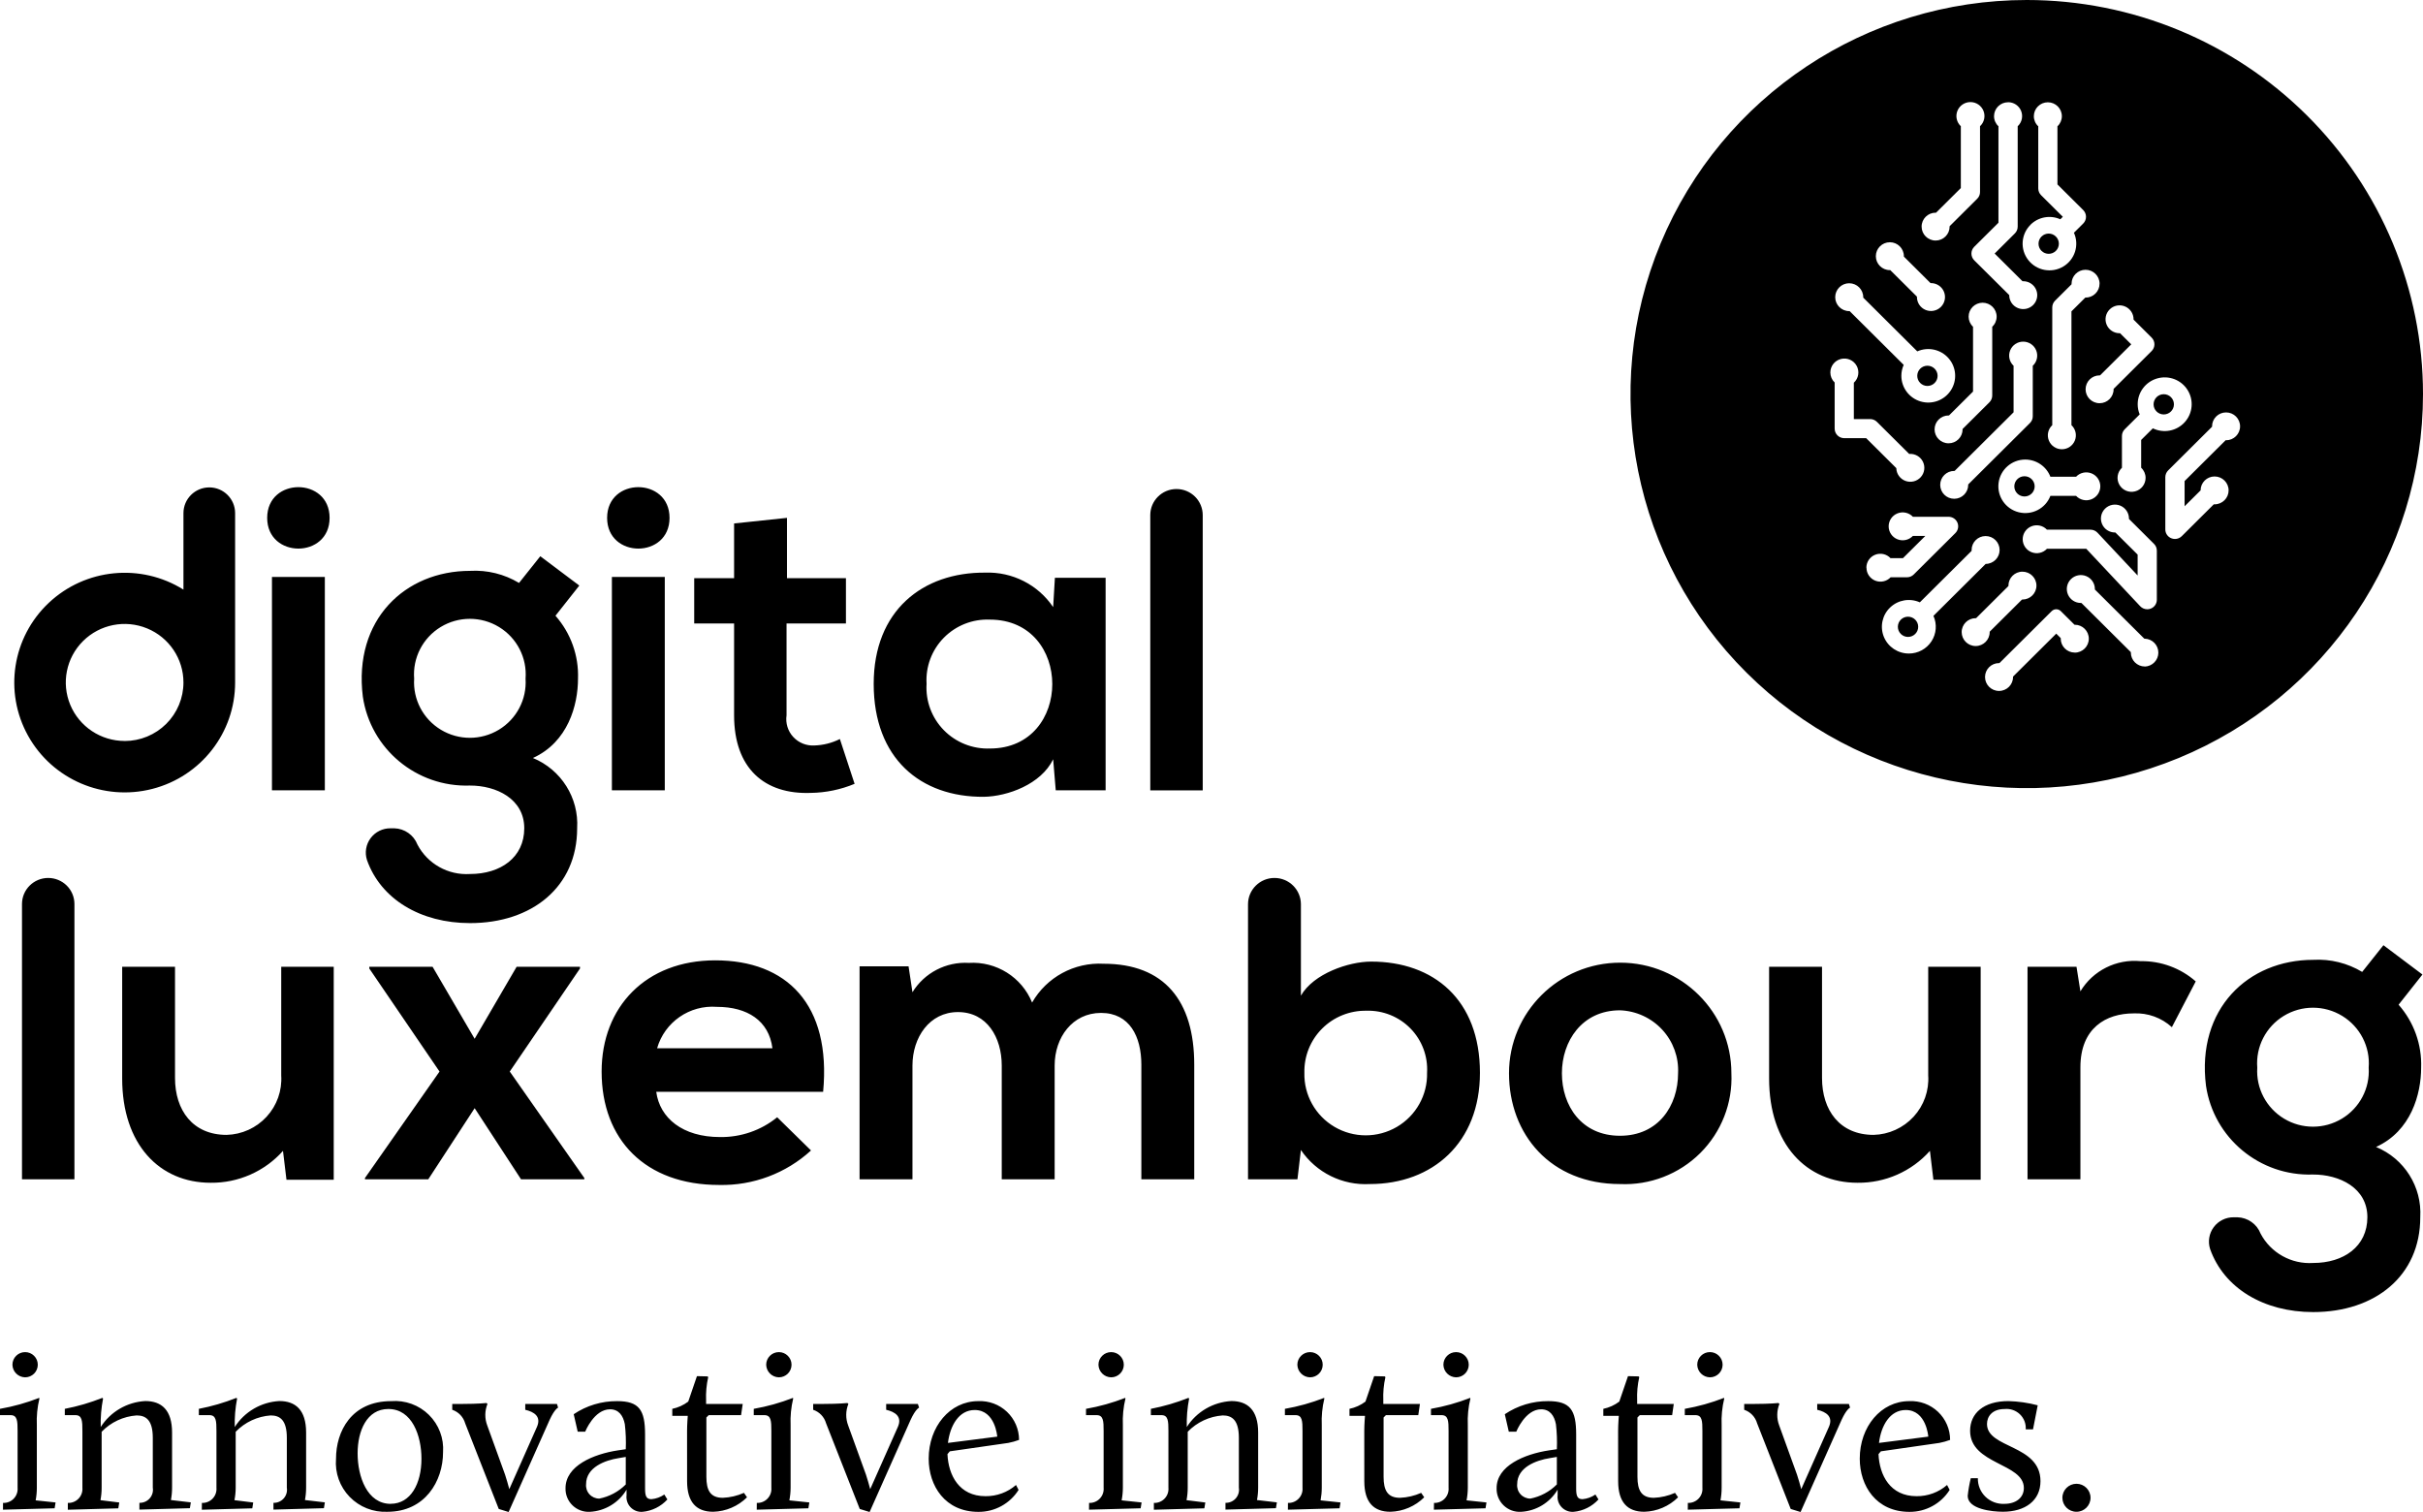 <svg xmlns="http://www.w3.org/2000/svg" width="250" height="156" viewBox="0 0 250 156">
  <path d="M.313 155.063C.729 155.08 1.132 154.918 1.42 154.618 1.707 154.318 1.851 153.91 1.815 153.497L1.815 147.644C1.815 146.609 1.79 146.006 1.089 146.006L0 146.006 0 145.356C1.383 145.115 2.738 144.736 4.044 144.225L4.068 144.296C3.849 145.195 3.76 146.119 3.801 147.043L3.801 153.497C3.801 153.934 3.761 154.369 3.68 154.798L5.734 155.015 5.637 155.617.308 155.761.313 155.063zM1.283 140.804C1.284 140.085 1.87 139.504 2.592 139.504 3.314 139.505 3.899 140.087 3.899 140.805 3.898 141.523 3.313 142.105 2.591 142.105 1.874 142.092 1.296 141.517 1.283 140.804L1.283 140.804zM7 155.063C7.416 155.08 7.82 154.918 8.107 154.618 8.394 154.318 8.538 153.91 8.502 153.497L8.502 147.644C8.502 146.609 8.479 146.006 7.777 146.006L6.687 146.006 6.687 145.356C8.012 145.101 9.309 144.723 10.561 144.225L10.634 144.296C10.447 145.263 10.365 146.247 10.392 147.232 11.401 145.652 13.115 144.654 14.994 144.552 16.662 144.552 17.754 145.468 17.754 147.805L17.754 153.489C17.755 153.917 17.715 154.344 17.635 154.765L19.688 155.006 19.592 155.608 14.384 155.752 14.384 155.054C14.789 155.066 15.178 154.898 15.446 154.595 15.713 154.292 15.83 153.886 15.765 153.489L15.765 148.348C15.765 146.517 15.062 146.036 14.097 146.036 12.725 146.134 11.439 146.735 10.487 147.722L10.487 153.503C10.488 153.931 10.447 154.358 10.366 154.779L12.304 155.02 12.206 155.622 6.999 155.766 7 155.063zM20.831 155.063C21.247 155.08 21.651 154.918 21.938 154.618 22.225 154.318 22.369 153.91 22.333 153.497L22.333 147.644C22.333 146.609 22.308 146.006 21.606 146.006L20.517 146.006 20.517 145.356C21.841 145.101 23.139 144.723 24.391 144.225L24.464 144.296C24.276 145.263 24.195 146.247 24.222 147.232 25.231 145.652 26.945 144.654 28.823 144.552 30.492 144.552 31.584 145.468 31.584 147.805L31.584 153.489C31.585 153.917 31.545 154.344 31.464 154.765L33.518 155.006 33.421 155.608 28.215 155.752 28.215 155.054C28.62 155.067 29.009 154.898 29.276 154.595 29.543 154.292 29.66 153.886 29.595 153.489L29.595 148.348C29.595 146.517 28.893 146.036 27.926 146.036 26.555 146.134 25.269 146.735 24.318 147.722L24.318 153.503C24.317 153.931 24.274 154.358 24.19 154.779L26.127 155.02 26.031 155.622 20.824 155.766 20.831 155.063zM40.361 144.561C41.805 144.446 43.226 144.963 44.254 145.977 45.283 146.991 45.815 148.4 45.713 149.836 45.713 152.822 43.848 155.978 39.974 155.978 38.513 156.046 37.093 155.485 36.077 154.439 35.061 153.392 34.548 151.961 34.669 150.511 34.669 147.692 36.243 144.561 40.361 144.561zM40.313 155.153C42.366 155.153 43.485 153.081 43.485 150.505 43.485 148.12 42.516 145.373 40.07 145.373 37.841 145.373 36.898 147.637 36.898 149.95 36.898 152.366 37.89 155.159 40.313 155.159L40.313 155.153zM47.994 146.849C47.808 146.194 47.31 145.672 46.662 145.453L46.662 144.85 47.776 144.85C49.302 144.85 50.199 144.755 50.199 144.755L50.296 144.85C50.009 145.559 50 146.35 50.272 147.066L52.112 152.149C52.257 152.582 52.427 153.184 52.549 153.642L55.405 147.211C55.866 146.151 55.116 145.67 54.195 145.453L54.195 144.85 57.465 144.85 57.585 145.233C57.585 145.233 57.222 145.377 56.713 146.486L52.478 156 51.46 155.686 47.994 146.849zM63.741 149.643L64.565 149.524C64.602 148.663 64.57 147.801 64.469 146.946 64.298 146.052 63.837 145.404 62.943 145.404 61.295 145.404 60.377 147.716 60.377 147.716L59.607 147.716 59.195 145.911C60.516 145.02 62.078 144.55 63.675 144.561 65.952 144.561 66.557 145.477 66.557 148.006L66.557 153.546C66.557 154.312 66.654 154.677 67.211 154.677 67.69 154.635 68.149 154.469 68.543 154.196L68.858 154.706C68.192 155.435 67.277 155.891 66.291 155.982 65.832 156.017 65.381 155.845 65.062 155.514 64.744 155.183 64.591 154.727 64.646 154.272L64.646 153.694C63.851 155.037 62.432 155.896 60.867 155.982 60.201 156.02 59.549 155.778 59.071 155.316 58.592 154.854 58.33 154.213 58.349 153.55 58.341 151.234 61.222 150.029 63.741 149.643zM64.565 153.159L64.565 150.317 63.814 150.445C62.434 150.662 60.471 151.384 60.471 153.125 60.433 153.506 60.559 153.886 60.817 154.17 61.075 154.455 61.442 154.617 61.828 154.618 62.866 154.415 63.82 153.907 64.565 153.159zM70.89 147.644C70.89 146.946 70.962 146.079 70.962 146.079L69.365 146.079 69.365 145.356C69.963 145.232 70.525 144.977 71.011 144.609L71.909 141.984 72.999 142.008 73.072 142.081C72.893 142.871 72.82 143.68 72.854 144.489L72.854 144.85 76.633 144.85 76.462 146.006 73.126 146.006 72.883 146.248 72.883 152.366C72.883 153.769 73.295 154.535 74.578 154.535 75.332 154.504 76.072 154.33 76.76 154.025L77.076 154.483C76.148 155.405 74.9 155.94 73.588 155.976 71.867 155.976 70.893 155.012 70.893 152.82L70.89 147.644zM78.086 155.063C78.502 155.08 78.905 154.918 79.192 154.618 79.48 154.318 79.624 153.91 79.587 153.497L79.587 147.644C79.587 146.609 79.563 146.006 78.861 146.006L77.771 146.006 77.771 145.356C79.154 145.115 80.51 144.736 81.816 144.225L81.839 144.296C81.622 145.195 81.532 146.119 81.574 147.043L81.574 153.497C81.571 153.934 81.528 154.369 81.445 154.798L83.505 155.015 83.407 155.617 78.079 155.761 78.086 155.063zM79.054 140.804C79.055 140.085 79.641 139.504 80.363 139.504 81.085 139.505 81.67 140.087 81.67 140.805 81.67 141.523 81.084 142.105 80.362 142.105 79.645 142.091 79.068 141.516 79.054 140.804L79.054 140.804zM85.233 146.849C85.047 146.194 84.549 145.672 83.901 145.453L83.901 144.85 85.015 144.85C86.541 144.85 87.438 144.755 87.438 144.755L87.534 144.85C87.247 145.559 87.238 146.35 87.51 147.066L89.35 152.149C89.495 152.582 89.665 153.184 89.786 153.642L92.644 147.211C93.105 146.151 92.354 145.67 91.433 145.453L91.433 144.85 94.703 144.85 94.831 145.233C94.831 145.233 94.467 145.377 93.958 146.486L89.724 156 88.707 155.686 85.233 146.849zM100.932 144.561C102.031 144.51 103.103 144.909 103.898 145.664 104.694 146.42 105.144 147.466 105.145 148.56 104.783 148.697 104.411 148.801 104.031 148.873L97.999 149.74 97.757 150.029C97.854 152.221 98.968 154.368 101.681 154.368 102.838 154.381 103.96 153.97 104.83 153.212L105.095 153.722C104.202 155.139 102.635 155.996 100.953 155.986 97.514 155.986 95.82 153.306 95.82 150.498 95.82 147.211 98.001 144.561 100.932 144.561zM97.807 148.873L102.894 148.223C102.894 148.223 102.699 145.477 100.567 145.477 98.945 145.477 98.025 147.072 97.807 148.873zM112.368 155.063C112.784 155.08 113.187 154.918 113.475 154.618 113.762 154.318 113.906 153.91 113.87 153.497L113.87 147.644C113.87 146.609 113.845 146.006 113.143 146.006L112.054 146.006 112.054 145.356C113.437 145.115 114.792 144.736 116.099 144.225L116.122 144.296C115.904 145.195 115.815 146.119 115.856 147.043L115.856 153.497C115.854 153.934 115.811 154.369 115.728 154.798L117.787 155.015 117.69 155.617 112.362 155.761 112.368 155.063zM113.337 140.804C113.338 140.085 113.923 139.504 114.646 139.504 115.368 139.505 115.953 140.087 115.952 140.805 115.952 141.523 115.367 142.105 114.645 142.105 113.928 142.092 113.35 141.517 113.337 140.804L113.337 140.804zM119.054 155.063C119.47 155.08 119.873 154.918 120.161 154.618 120.448 154.318 120.592 153.91 120.555 153.497L120.555 147.644C120.555 146.609 120.531 146.006 119.829 146.006L118.745 146.006 118.745 145.356C120.07 145.101 121.367 144.723 122.62 144.225L122.692 144.296C122.504 145.263 122.423 146.247 122.45 147.232 123.459 145.652 125.173 144.655 127.051 144.552 128.72 144.552 129.813 145.468 129.813 147.805L129.813 153.489C129.814 153.917 129.773 154.344 129.692 154.765L131.746 155.006 131.648 155.608 126.442 155.752 126.442 155.054C126.847 155.066 127.236 154.898 127.503 154.595 127.77 154.292 127.887 153.886 127.823 153.489L127.823 148.348C127.823 146.517 127.119 146.036 126.154 146.036 124.783 146.134 123.497 146.735 122.546 147.722L122.546 153.503C122.547 153.931 122.506 154.358 122.425 154.779L124.363 155.02 124.263 155.622 119.055 155.766 119.054 155.063zM132.889 155.063C133.305 155.08 133.708 154.918 133.996 154.618 134.283 154.318 134.427 153.91 134.39 153.497L134.39 147.644C134.39 146.609 134.366 146.006 133.665 146.006L132.574 146.006 132.574 145.356C133.958 145.115 135.313 144.736 136.619 144.225L136.644 144.296C136.425 145.195 136.335 146.119 136.377 147.043L136.377 153.497C136.377 153.934 136.336 154.369 136.256 154.798L138.309 155.015 138.213 155.617 132.884 155.761 132.889 155.063zM133.859 140.804C133.86 140.085 134.446 139.504 135.168 139.504 135.89 139.505 136.475 140.087 136.474 140.805 136.474 141.523 135.889 142.105 135.167 142.105 134.45 142.092 133.872 141.517 133.859 140.804L133.859 140.804zM140.763 147.644C140.763 146.946 140.836 146.079 140.836 146.079L139.237 146.079 139.237 145.356C139.835 145.232 140.398 144.977 140.884 144.609L141.782 141.984 142.871 142.008 142.945 142.081C142.766 142.871 142.692 143.68 142.726 144.489L142.726 144.85 146.506 144.85 146.335 146.006 142.998 146.006 142.756 146.248 142.756 152.366C142.756 153.769 143.168 154.535 144.451 154.535 145.204 154.504 145.945 154.33 146.633 154.025L146.948 154.483C146.02 155.405 144.772 155.94 143.46 155.976 141.74 155.976 140.766 155.012 140.766 152.82L140.763 147.644zM147.958 155.063C148.374 155.08 148.778 154.918 149.065 154.618 149.352 154.318 149.496 153.91 149.46 153.497L149.46 147.644C149.46 146.609 149.435 146.006 148.733 146.006L147.644 146.006 147.644 145.356C149.027 145.115 150.382 144.736 151.689 144.225L151.712 144.296C151.494 145.195 151.405 146.119 151.446 147.043L151.446 153.497C151.444 153.934 151.401 154.369 151.318 154.798L153.371 155.015 153.274 155.617 147.945 155.761 147.958 155.063zM148.927 140.804C148.928 140.085 149.514 139.504 150.236 139.504 150.958 139.505 151.543 140.087 151.542 140.805 151.542 141.523 150.957 142.105 150.235 142.105 149.518 142.091 148.941 141.516 148.927 140.804L148.927 140.804zM159.809 149.643L160.633 149.524C160.671 148.663 160.638 147.801 160.537 146.946 160.368 146.052 159.907 145.404 159.011 145.404 157.363 145.404 156.445 147.716 156.445 147.716L155.675 147.716 155.263 145.911C156.585 145.02 158.147 144.549 159.744 144.561 162.02 144.561 162.625 145.477 162.625 148.006L162.625 153.546C162.625 154.312 162.722 154.677 163.279 154.677 163.758 154.635 164.217 154.469 164.611 154.196L164.927 154.706C164.262 155.435 163.346 155.89 162.36 155.982 161.901 156.015 161.451 155.842 161.133 155.512 160.814 155.181 160.66 154.727 160.713 154.272L160.713 153.694C159.918 155.037 158.5 155.896 156.935 155.982 156.269 156.02 155.617 155.778 155.139 155.316 154.66 154.854 154.398 154.213 154.417 153.55 154.404 151.234 157.286 150.029 159.809 149.643zM160.633 153.159L160.633 150.317 159.882 150.445C158.502 150.662 156.54 151.384 156.54 153.125 156.501 153.506 156.627 153.886 156.885 154.17 157.143 154.455 157.511 154.617 157.896 154.618 158.933 154.414 159.885 153.906 160.628 153.159L160.633 153.159zM166.953 147.644C166.953 146.946 167.026 146.079 167.026 146.079L165.427 146.079 165.427 145.356C166.026 145.232 166.589 144.977 167.075 144.609L167.973 141.984 169.064 142.008 169.136 142.081C168.957 142.871 168.884 143.68 168.918 144.489L168.918 144.85 172.697 144.85 172.528 146.006 169.191 146.006 168.949 146.248 168.949 152.366C168.949 153.769 169.361 154.535 170.644 154.535 171.397 154.504 172.137 154.33 172.826 154.025L173.141 154.483C172.213 155.405 170.965 155.94 169.653 155.976 167.934 155.976 166.958 155.012 166.958 152.82L166.953 147.644zM174.149 155.063C174.565 155.08 174.968 154.918 175.255 154.618 175.543 154.318 175.686 153.91 175.65 153.497L175.65 147.644C175.65 146.609 175.626 146.006 174.924 146.006L173.834 146.006 173.834 145.356C175.217 145.115 176.573 144.736 177.879 144.225L177.903 144.296C177.685 145.195 177.595 146.119 177.636 147.043L177.636 153.497C177.636 153.934 177.596 154.369 177.516 154.798L179.569 155.015 179.473 155.617 174.143 155.761 174.149 155.063zM175.117 140.804C175.117 140.085 175.703 139.502 176.426 139.502 177.149 139.502 177.735 140.085 177.735 140.804 177.735 141.522 177.149 142.105 176.426 142.105 175.709 142.092 175.131 141.517 175.117 140.804L175.117 140.804zM181.295 146.849C181.108 146.194 180.611 145.672 179.963 145.453L179.963 144.85 181.077 144.85C182.603 144.85 183.5 144.755 183.5 144.755L183.597 144.85C183.31 145.559 183.301 146.35 183.573 147.066L185.412 152.149C185.558 152.582 185.727 153.184 185.848 153.642L188.706 147.211C189.167 146.151 188.416 145.67 187.496 145.453L187.496 144.85 190.766 144.85 190.886 145.233C190.886 145.233 190.523 145.377 190.014 146.486L185.779 156 184.761 155.686 181.295 146.849zM196.995 144.561C198.094 144.51 199.166 144.909 199.962 145.664 200.758 146.42 201.208 147.466 201.209 148.56 200.847 148.696 200.475 148.801 200.095 148.873L194.064 149.74 193.821 150.029C193.919 152.221 195.032 154.368 197.745 154.368 198.902 154.381 200.024 153.97 200.894 153.212L201.16 153.722C200.267 155.139 198.7 155.995 197.019 155.986 193.579 155.986 191.886 153.306 191.886 150.498 191.883 147.211 194.064 144.561 196.995 144.561zM193.87 148.873L198.957 148.223C198.957 148.223 198.763 145.477 196.63 145.477 195.008 145.477 194.088 147.072 193.87 148.873zM203.343 152.51L204.071 152.51C204.054 153.23 204.339 153.925 204.858 154.428 205.378 154.93 206.084 155.195 206.808 155.159 207.993 155.159 208.817 154.532 208.817 153.522 208.817 150.944 203.271 151.112 203.271 147.619 203.271 145.833 204.651 144.557 207.22 144.557 208.242 144.584 209.258 144.73 210.247 144.991L209.762 147.473 209.011 147.473C209.051 146.892 208.832 146.324 208.411 145.919 207.99 145.515 207.412 145.316 206.83 145.376 205.522 145.376 205.014 146.171 205.014 146.918 205.014 149.47 210.532 149.013 210.532 152.819 210.532 154.818 208.958 155.974 206.656 155.974 205.542 155.974 203.023 155.709 203.023 154.336 203.088 153.721 203.195 153.111 203.343 152.51L203.343 152.51zM214.244 153.088C215.047 153.088 215.697 153.735 215.697 154.532 215.697 155.33 215.047 155.977 214.244 155.977 213.442 155.977 212.792 155.33 212.792 154.532 212.794 153.736 213.443 153.091 214.244 153.088L214.244 153.088zM34.008 53.431C34.008 57.658 27.567 57.658 27.567 53.431 27.567 49.205 34.008 49.206 34.008 53.431zM28.06 59.524L28.06 81.543 33.516 81.543 33.516 59.528 28.06 59.524zM55.746 57.39L59.772 60.415 57.312 63.528C58.891 65.319 59.723 67.642 59.637 70.023 59.637 72.736 58.611 76.562 54.985 78.205 57.903 79.41 59.735 82.32 59.549 85.457 59.549 91.506 54.896 95.241 48.5 95.241 43.377 95.241 39.287 92.759 37.863 88.732 37.617 87.964 37.757 87.124 38.24 86.476 38.723 85.827 39.49 85.449 40.301 85.459L40.68 85.459C41.747 85.489 42.691 86.154 43.074 87.145 44.121 89.133 46.248 90.32 48.5 90.175 51.631 90.175 54.092 88.484 54.092 85.453 54.092 82.422 51.209 81.04 48.472 81.049 42.98 81.231 38.228 77.279 37.436 71.872 36.451 63.948 41.787 58.898 48.499 58.898 50.271 58.796 52.034 59.231 53.553 60.144L55.746 57.39zM42.732 70.024C42.592 72.155 43.656 74.186 45.492 75.293 47.327 76.401 49.63 76.401 51.466 75.293 53.302 74.186 54.365 72.155 54.226 70.024 54.394 67.876 53.336 65.816 51.489 64.691 49.642 63.566 47.316 63.566 45.468 64.691 43.621 65.816 42.564 67.876 42.732 70.024zM69.082 53.431C69.082 57.658 62.641 57.658 62.641 53.431 62.641 49.205 69.082 49.206 69.082 53.431zM63.134 59.524L63.134 81.543 68.591 81.543 68.591 59.528 63.134 59.524zM81.199 53.431L81.199 59.655 87.282 59.655 87.282 64.326 81.154 64.326 81.154 73.8C81.035 74.609 81.287 75.429 81.842 76.032 82.397 76.636 83.195 76.959 84.016 76.914 84.934 76.887 85.836 76.66 86.657 76.248L88.176 80.871C86.744 81.467 85.212 81.784 83.66 81.807 78.874 81.985 75.742 79.272 75.742 73.8L75.742 64.326 71.627 64.326 71.627 59.655 75.742 59.655 75.742 54.007 81.199 53.431zM108.842 59.613L114.075 59.613 114.075 81.543 108.93 81.543 108.663 78.339C107.411 80.919 103.967 82.168 101.507 82.21 94.976 82.255 90.146 78.254 90.146 70.556 90.146 62.995 95.199 59.036 101.641 59.081 104.444 58.978 107.1 60.324 108.663 62.639L108.842 59.613zM95.602 70.556C95.49 72.326 96.136 74.061 97.38 75.332 98.623 76.602 100.349 77.291 102.132 77.228 110.719 77.228 110.719 63.928 102.132 63.928 100.354 63.854 98.629 64.534 97.384 65.797 96.139 67.061 95.492 68.791 95.602 70.556zM124.095 53.147L124.095 81.546 118.683 81.546 118.683 53.147C118.683 51.66 119.895 50.455 121.39 50.455L121.39 50.455C122.107 50.455 122.795 50.739 123.303 51.244 123.81 51.749 124.095 52.433 124.095 53.147zM7.68 93.274L7.68 121.676 2.269 121.676 2.269 93.274C2.269 91.788 3.481 90.583 4.975 90.583L4.975 90.583C5.693 90.583 6.381 90.867 6.889 91.371 7.396 91.876 7.681 92.561 7.68 93.274zM18.058 99.744L18.058 111.221C18.058 114.557 19.892 117.091 23.381 117.091 24.957 117.05 26.447 116.372 27.51 115.215 28.573 114.058 29.117 112.521 29.016 110.957L29.016 99.746 34.434 99.746 34.434 121.72 29.558 121.72 29.199 118.74C27.308 120.863 24.582 122.064 21.73 122.031 16.452 122.031 12.606 118.075 12.606 111.267L12.606 99.746 18.058 99.744z"/>
  <polygon points="53.306 99.744 59.843 99.744 59.843 99.923 52.596 110.555 60.289 121.54 60.289 121.674 53.759 121.674 48.973 114.335 44.187 121.676 37.656 121.676 37.656 121.542 45.349 110.557 38.103 99.926 38.103 99.747 44.633 99.747 48.972 107.176"/>
  <path d="M67.709 112.644C68.068 115.357 70.437 117.315 74.285 117.315 76.433 117.349 78.525 116.626 80.188 115.273L83.678 118.699C81.099 121.06 77.7 122.336 74.195 122.258 66.591 122.258 62.074 117.588 62.074 110.56 62.074 103.887 66.636 99.083 73.793 99.083 81.173 99.083 85.779 103.621 84.929 112.649L67.709 112.644zM79.697 108.153C79.339 105.306 77.103 103.882 73.971 103.882 71.154 103.664 68.573 105.451 67.799 108.153L79.697 108.153zM103.358 121.676L103.358 109.936C103.358 107.045 101.84 104.42 98.842 104.42 95.891 104.42 94.146 107.045 94.146 109.936L94.146 121.676 88.689 121.676 88.689 99.7 93.743 99.7 94.146 102.371C95.375 100.374 97.61 99.211 99.96 99.346 102.795 99.172 105.424 100.819 106.489 103.438 107.988 100.819 110.846 99.269 113.871 99.434 120.133 99.434 123.219 103.263 123.219 109.841L123.219 121.676 117.762 121.676 117.762 109.844C117.762 106.953 116.554 104.507 113.601 104.507 110.649 104.507 108.817 107.043 108.817 109.933L108.817 121.674 103.358 121.676zM134.225 93.296L134.225 102.726C135.522 100.458 139.146 99.212 141.471 99.212 147.911 99.212 152.697 103.126 152.697 110.687 152.697 117.894 147.821 122.164 141.337 122.164 138.509 122.322 135.806 120.987 134.225 118.649L133.867 121.674 128.768 121.674 128.768 93.296C128.768 91.798 129.99 90.583 131.497 90.583L131.497 90.583C133.003 90.583 134.225 91.798 134.225 93.296zM134.584 110.687C134.527 112.973 135.721 115.109 137.702 116.269 139.684 117.428 142.141 117.428 144.123 116.269 146.104 115.109 147.298 112.973 147.241 110.687 147.342 108.991 146.721 107.33 145.53 106.112 144.339 104.893 142.687 104.229 140.979 104.282 139.266 104.253 137.615 104.92 136.408 106.129 135.201 107.338 134.542 108.984 134.584 110.687zM178.641 110.732C178.781 113.804 177.614 116.793 175.428 118.968 173.241 121.143 170.235 122.303 167.146 122.164 159.99 122.164 155.696 117.048 155.696 110.732 155.696 104.431 160.833 99.323 167.169 99.323 173.505 99.323 178.641 104.431 178.641 110.732L178.641 110.732zM161.154 110.732C161.154 114.067 163.166 117.182 167.146 117.182 171.125 117.182 173.14 114.067 173.14 110.732 173.222 109.078 172.634 107.459 171.508 106.239 170.381 105.019 168.81 104.298 167.146 104.238 163.211 104.238 161.154 107.441 161.154 110.732L161.154 110.732zM187.992 99.744L187.992 111.221C187.992 114.557 189.826 117.091 193.314 117.091 194.89 117.05 196.38 116.372 197.443 115.215 198.506 114.058 199.05 112.521 198.949 110.957L198.949 99.746 204.361 99.746 204.361 121.72 199.484 121.72 199.126 118.74C197.234 120.863 194.508 122.064 191.656 122.031 186.379 122.031 182.533 118.075 182.533 111.267L182.533 99.746 187.992 99.744zM214.249 99.744L214.652 102.281C215.944 100.135 218.366 98.922 220.87 99.168 222.959 99.135 224.985 99.88 226.551 101.257L224.09 105.978C223.02 105.002 221.604 104.49 220.154 104.556 217.291 104.556 214.652 106.068 214.652 110.116L214.652 121.676 209.196 121.676 209.196 99.744 214.249 99.744zM245.917 97.521L249.942 100.546 247.482 103.661C249.061 105.452 249.892 107.774 249.808 110.154 249.808 112.867 248.781 116.693 245.156 118.337 248.074 119.541 249.905 122.451 249.718 125.588 249.718 131.637 245.066 135.373 238.671 135.373 233.547 135.373 229.457 132.89 228.033 128.865 227.787 128.096 227.927 127.257 228.41 126.608 228.893 125.96 229.66 125.582 230.471 125.592L230.85 125.592C231.917 125.622 232.861 126.287 233.243 127.278 234.291 129.266 236.419 130.453 238.671 130.307 241.802 130.307 244.261 128.616 244.261 125.585 244.261 122.554 241.374 121.17 238.635 121.181 233.153 121.364 228.408 117.424 227.61 112.027 226.612 104.09 231.952 99.031 238.671 99.031 240.444 98.929 242.205 99.364 243.725 100.277L245.917 97.521zM232.9 110.155C232.765 112.284 233.83 114.311 235.664 115.416 237.498 116.522 239.798 116.522 241.633 115.416 243.467 114.311 244.532 112.284 244.396 110.155 244.567 108.005 243.51 105.942 241.661 104.815 239.813 103.687 237.484 103.687 235.635 104.815 233.786 105.942 232.729 108.005 232.9 110.155L232.9 110.155zM21.594 50.287C20.122 50.289 18.93 51.475 18.928 52.938L18.928 60.833C14.528 58.083 8.814 58.643 5.038 62.194 1.262 65.745.381 71.387 2.896 75.909 5.411 80.432 10.685 82.688 15.717 81.395 20.748 80.102 24.262 75.586 24.259 70.418L24.259 52.935C24.256 51.473 23.064 50.288 21.594 50.287L21.594 50.287zM12.858 76.448C10.403 76.448 8.19 74.977 7.25 72.722 6.311 70.466 6.831 67.87 8.567 66.143 10.303 64.417 12.914 63.901 15.182 64.836 17.45 65.77 18.929 67.972 18.928 70.413 18.929 72.015 18.29 73.551 17.152 74.684 16.013 75.817 14.469 76.453 12.858 76.453L12.858 76.448zM209.116 0C192.58 0 177.673 9.906 171.345 25.098 165.017 40.291 168.515 57.778 180.207 69.406 191.9 81.034 209.485 84.512 224.762 78.219 240.039 71.926 250 57.101 250 40.657 250 29.874 245.693 19.533 238.026 11.908 230.359 4.283 219.959 0 209.116 0L209.116 0zM216.679 38.731L219.898 35.528 218.743 34.38 218.692 34.38C218.107 34.38 217.579 34.03 217.355 33.493 217.131 32.955 217.254 32.337 217.668 31.925 218.081 31.513 218.703 31.39 219.244 31.613 219.785 31.835 220.137 32.36 220.137 32.941L220.137 32.976 221.999 34.829C222.186 35.013 222.29 35.264 222.29 35.526 222.29 35.787 222.186 36.038 221.999 36.222L218.077 40.124C218.077 40.136 218.077 40.152 218.077 40.166 218.077 40.959 217.429 41.602 216.632 41.601 215.834 41.601 215.187 40.958 215.187 40.164 215.188 39.371 215.835 38.728 216.632 38.728L216.679 38.731zM222.247 56.116C222.434 56.3 222.539 56.552 222.537 56.813L222.537 61.877C222.539 62.282 222.289 62.647 221.909 62.793 221.794 62.839 221.67 62.863 221.546 62.862 221.272 62.861 221.01 62.748 220.822 62.548L215.259 56.622 211.199 56.622C210.792 57.052 210.163 57.191 209.611 56.973 209.06 56.756 208.697 56.226 208.697 55.635 208.697 55.045 209.06 54.515 209.611 54.297 210.163 54.08 210.792 54.219 211.199 54.649L215.691 54.649C215.965 54.65 216.228 54.763 216.416 54.963L220.557 59.376 220.557 57.222 218.26 54.939 218.217 54.939C217.632 54.939 217.104 54.589 216.88 54.052 216.656 53.514 216.779 52.895 217.193 52.484 217.606 52.072 218.229 51.949 218.769 52.171 219.31 52.394 219.662 52.919 219.662 53.5 219.662 53.514 219.662 53.528 219.662 53.542L222.247 56.116zM203.076 50.027C203.075 50.82 202.427 51.462 201.629 51.461 200.832 51.46 200.186 50.817 200.186 50.023 200.187 49.23 200.833 48.587 201.631 48.587L201.675 48.587 207.757 42.538 207.757 37.739C207.324 37.335 207.183 36.708 207.401 36.159 207.62 35.61 208.153 35.249 208.747 35.249 209.341 35.249 209.875 35.61 210.093 36.159 210.312 36.708 210.171 37.335 209.737 37.739L209.737 42.947C209.739 43.208 209.635 43.459 209.449 43.643L203.075 49.983C203.076 49.999 203.076 50.013 203.076 50.027zM203.118 32.671C203.118 31.877 203.766 31.233 204.564 31.233 205.362 31.233 206.01 31.877 206.01 32.671 206.009 33.065 205.845 33.442 205.555 33.711L205.555 40.809C205.555 41.071 205.45 41.321 205.264 41.506L202.496 44.26C202.496 44.274 202.496 44.288 202.496 44.302 202.495 45.095 201.848 45.738 201.051 45.737 200.253 45.737 199.606 45.094 199.606 44.301 199.606 43.508 200.252 42.864 201.05 42.864L201.093 42.864 203.574 40.399 203.574 33.711C203.286 33.443 203.121 33.069 203.118 32.676L203.118 32.671zM208.964 47.414C210.113 47.417 211.143 48.122 211.556 49.189L214.203 49.189C214.61 48.759 215.239 48.62 215.791 48.837 216.343 49.054 216.706 49.585 216.706 50.175 216.706 50.766 216.343 51.296 215.791 51.514 215.239 51.731 214.61 51.591 214.203 51.161L211.556 51.161C211.055 52.464 209.655 53.19 208.294 52.853 206.933 52.517 206.038 51.224 206.208 49.839 206.379 48.455 207.561 47.414 208.964 47.414L208.964 47.414zM216.627 29.266C216.63 29.652 216.475 30.023 216.198 30.294 215.922 30.565 215.546 30.713 215.158 30.704L213.728 32.125 213.728 43.865C214.161 44.269 214.301 44.895 214.083 45.443 213.865 45.992 213.332 46.352 212.738 46.352 212.145 46.352 211.612 45.992 211.394 45.443 211.175 44.895 211.316 44.269 211.748 43.865L211.748 31.721C211.747 31.46 211.852 31.208 212.038 31.023L213.739 29.331C213.739 29.311 213.739 29.292 213.739 29.271 213.739 28.478 214.386 27.834 215.184 27.834 215.982 27.834 216.629 28.478 216.629 29.271L216.627 29.266zM209.5 23.188C210.31 22.383 211.535 22.159 212.58 22.624L212.837 22.368 210.592 20.136C210.408 19.951 210.305 19.701 210.303 19.44L210.303 13.031C210.013 12.762 209.848 12.385 209.848 11.991 209.848 11.197 210.495 10.554 211.293 10.554 212.091 10.554 212.738 11.197 212.738 11.991 212.738 12.385 212.573 12.762 212.283 13.031L212.283 19.029 214.939 21.67C215.125 21.855 215.23 22.106 215.23 22.367 215.23 22.629 215.125 22.88 214.939 23.064L213.984 24.015C214.556 25.285 214.085 26.78 212.886 27.498 211.687 28.216 210.138 27.932 209.277 26.835 208.415 25.738 208.512 24.175 209.503 23.192L209.5 23.188zM207.19 10.546C207.783 10.544 208.317 10.902 208.535 11.45 208.754 11.998 208.614 12.623 208.181 13.026L208.181 23.386C208.181 23.647 208.077 23.898 207.89 24.082L205.804 26.159 208.676 29.015C208.701 29.013 208.727 29.013 208.752 29.015 209.337 29.014 209.865 29.364 210.089 29.902 210.313 30.439 210.19 31.058 209.776 31.469 209.363 31.881 208.741 32.004 208.2 31.782 207.659 31.559 207.307 31.035 207.307 30.453L207.307 30.443 203.697 26.858C203.311 26.472 203.311 25.849 203.697 25.463L206.196 22.98 206.196 13.026C205.905 12.757 205.74 12.38 205.74 11.986 205.743 11.193 206.389 10.552 207.186 10.551L207.19 10.546zM199.713 21.947L199.756 21.947 202.315 19.403 202.315 13.022C201.882 12.618 201.741 11.992 201.959 11.442 202.177 10.893 202.711 10.532 203.305 10.532 203.899 10.532 204.433 10.893 204.651 11.442 204.87 11.992 204.728 12.618 204.295 13.022L204.295 19.809C204.297 20.07 204.193 20.321 204.006 20.505L201.158 23.34C201.158 23.354 201.158 23.368 201.158 23.382 201.157 24.175 200.51 24.818 199.712 24.817 198.914 24.817 198.268 24.174 198.268 23.381 198.267 22.588 198.914 21.944 199.711 21.944L199.713 21.947zM194.993 24.992C195.791 24.994 196.438 25.638 196.438 26.432 196.438 26.446 196.438 26.46 196.438 26.474L199.188 29.209 199.231 29.209C199.817 29.208 200.346 29.558 200.571 30.096 200.795 30.634 200.672 31.253 200.258 31.666 199.844 32.078 199.221 32.201 198.68 31.978 198.138 31.755 197.786 31.229 197.786 30.647 197.786 30.633 197.786 30.619 197.786 30.605L195.035 27.87 194.993 27.87C194.194 27.87 193.546 27.226 193.546 26.432 193.546 25.637 194.194 24.994 194.993 24.994L194.993 24.992zM190.799 29.225C191.598 29.226 192.245 29.87 192.245 30.665 192.245 30.679 192.245 30.693 192.245 30.707L197.822 36.253C198.945 35.754 200.264 36.05 201.063 36.979 201.863 37.909 201.952 39.25 201.283 40.276 200.613 41.302 199.345 41.768 198.166 41.42 196.987 41.073 196.178 39.995 196.178 38.772 196.178 38.384 196.26 38.001 196.42 37.647L190.844 32.1 190.8 32.1C190.001 32.1 189.353 31.456 189.353 30.662 189.353 29.867 190.001 29.223 190.8 29.223L190.799 29.225zM190.286 45.209C189.739 45.208 189.296 44.768 189.296 44.224L189.296 39.464C189.013 39.196 188.853 38.824 188.852 38.435 188.85 37.777 189.298 37.201 189.939 37.038 190.58 36.875 191.251 37.166 191.567 37.744 191.883 38.323 191.763 39.041 191.276 39.487L191.276 43.237 192.959 43.237C193.222 43.238 193.473 43.342 193.659 43.527L196.987 46.835C197.578 46.788 198.138 47.103 198.4 47.632 198.663 48.16 198.574 48.795 198.177 49.232 197.78 49.67 197.155 49.822 196.599 49.617 196.044 49.411 195.67 48.889 195.657 48.3L192.549 45.209 190.286 45.209zM192.569 58.573C192.566 57.984 192.926 57.454 193.476 57.236 194.027 57.018 194.655 57.158 195.059 57.588L196.343 57.588 198.653 55.291 197.369 55.291C196.963 55.721 196.333 55.861 195.781 55.643 195.229 55.426 194.867 54.895 194.867 54.305 194.867 53.715 195.229 53.184 195.781 52.967 196.333 52.749 196.963 52.889 197.369 53.319L201.05 53.319C201.451 53.319 201.812 53.559 201.966 53.928 202.119 54.297 202.033 54.721 201.749 55.002L197.457 59.271C197.272 59.457 197.019 59.562 196.756 59.561L195.071 59.561C194.666 59.989 194.038 60.128 193.488 59.91 192.938 59.693 192.578 59.163 192.58 58.574L192.569 58.573zM196.955 67.427C195.821 67.431 194.798 66.748 194.372 65.702 193.947 64.657 194.203 63.459 195.02 62.677 195.836 61.894 197.049 61.684 198.084 62.146L203.426 56.835C203.426 56.804 203.426 56.774 203.426 56.742 203.428 55.949 204.074 55.308 204.871 55.307 205.668 55.307 206.314 55.949 206.316 56.741 206.318 57.533 205.675 58.178 204.878 58.181L199.488 63.541C199.873 64.395 199.796 65.384 199.285 66.169 198.773 66.954 197.897 67.428 196.956 67.428L196.955 67.427zM202.401 65.218C202.402 64.424 203.048 63.781 203.846 63.78L203.89 63.78 207.226 60.462C207.226 60.446 207.226 60.432 207.226 60.418 207.227 59.625 207.874 58.982 208.671 58.983 209.469 58.983 210.116 59.626 210.116 60.419 210.116 61.213 209.47 61.856 208.672 61.857L208.627 61.857 205.291 65.175C205.291 65.189 205.291 65.203 205.291 65.217 205.291 66.01 204.644 66.654 203.846 66.654 203.048 66.654 202.401 66.01 202.401 65.217L202.401 65.218zM214.066 67.329C213.268 67.327 212.622 66.683 212.622 65.889L212.622 65.834 212.159 65.375 207.701 69.807 207.701 69.85C207.701 70.644 207.054 71.287 206.256 71.287 205.458 71.287 204.811 70.644 204.811 69.85 204.811 69.057 205.458 68.414 206.256 68.414L206.298 68.414 211.688 63.054C211.949 62.795 212.371 62.795 212.631 63.054L214.043 64.457 214.072 64.457C214.871 64.457 215.519 65.101 215.519 65.896 215.519 66.69 214.871 67.334 214.072 67.334L214.066 67.329zM221.301 68.766C220.503 68.765 219.856 68.121 219.856 67.327 219.856 67.313 219.856 67.298 219.856 67.285L214.756 62.211 214.711 62.211C214.124 62.217 213.591 61.869 213.363 61.33 213.135 60.792 213.257 60.17 213.672 59.756 214.087 59.342 214.712 59.218 215.254 59.443 215.797 59.668 216.148 60.197 216.145 60.781 216.145 60.795 216.145 60.809 216.145 60.823L221.247 65.896 221.289 65.896C222.072 65.919 222.694 66.556 222.694 67.335 222.694 68.113 222.072 68.75 221.289 68.773L221.301 68.766zM222.127 44.192L220.921 45.39 220.921 48.259C221.212 48.528 221.377 48.905 221.377 49.299 221.38 49.956 220.935 50.532 220.295 50.697 219.656 50.863 218.985 50.577 218.665 50.002 218.345 49.427 218.458 48.71 218.938 48.259L218.938 44.982C218.937 44.72 219.042 44.469 219.23 44.285L220.77 42.754C220.633 42.424 220.563 42.071 220.563 41.714 220.559 40.477 221.38 39.388 222.574 39.045 223.768 38.701 225.047 39.186 225.707 40.234 226.368 41.281 226.25 42.637 225.418 43.557 224.587 44.476 223.243 44.736 222.126 44.193L222.127 44.192zM229.69 45.412L229.646 45.412 225.402 49.632 225.402 52.233 227.053 50.595 227.053 50.595C227.053 49.801 227.701 49.158 228.498 49.159 229.296 49.159 229.943 49.803 229.943 50.596 229.942 51.39 229.295 52.033 228.498 52.033 228.469 52.033 228.442 52.033 228.414 52.033L225.11 55.319C224.924 55.505 224.672 55.609 224.409 55.609 224.277 55.61 224.146 55.584 224.024 55.532 223.653 55.381 223.411 55.021 223.413 54.622L223.413 49.234C223.414 48.973 223.518 48.722 223.703 48.537L228.236 44.027C228.236 44.015 228.236 43.999 228.236 43.985 228.237 43.192 228.884 42.55 229.682 42.551 230.48 42.552 231.126 43.195 231.126 43.988 231.126 44.781 230.48 45.424 229.682 45.425L229.69 45.412z"/>
  <path d="M196.866,65.714 C196.287,65.714 195.817,65.247 195.817,64.671 C195.817,64.094 196.287,63.627 196.866,63.627 C197.446,63.627 197.916,64.094 197.916,64.671 C197.915,65.247 197.446,65.714 196.866,65.714 L196.866,65.714 Z"/>
  <ellipse cx="208.883" cy="50.18" rx="1.05" ry="1.044"/>
  <path d="M210.638,24.405 C211.048,23.998 211.713,23.999 212.122,24.406 C212.532,24.814 212.532,25.474 212.122,25.882 C211.713,26.29 211.048,26.29 210.638,25.883 C210.228,25.475 210.228,24.813 210.638,24.405 Z"/>
  <ellipse cx="223.252" cy="41.716" rx="1.05" ry="1.044"/>
  <ellipse cx="198.868" cy="38.777" rx="1.05" ry="1.044"/>
</svg>
